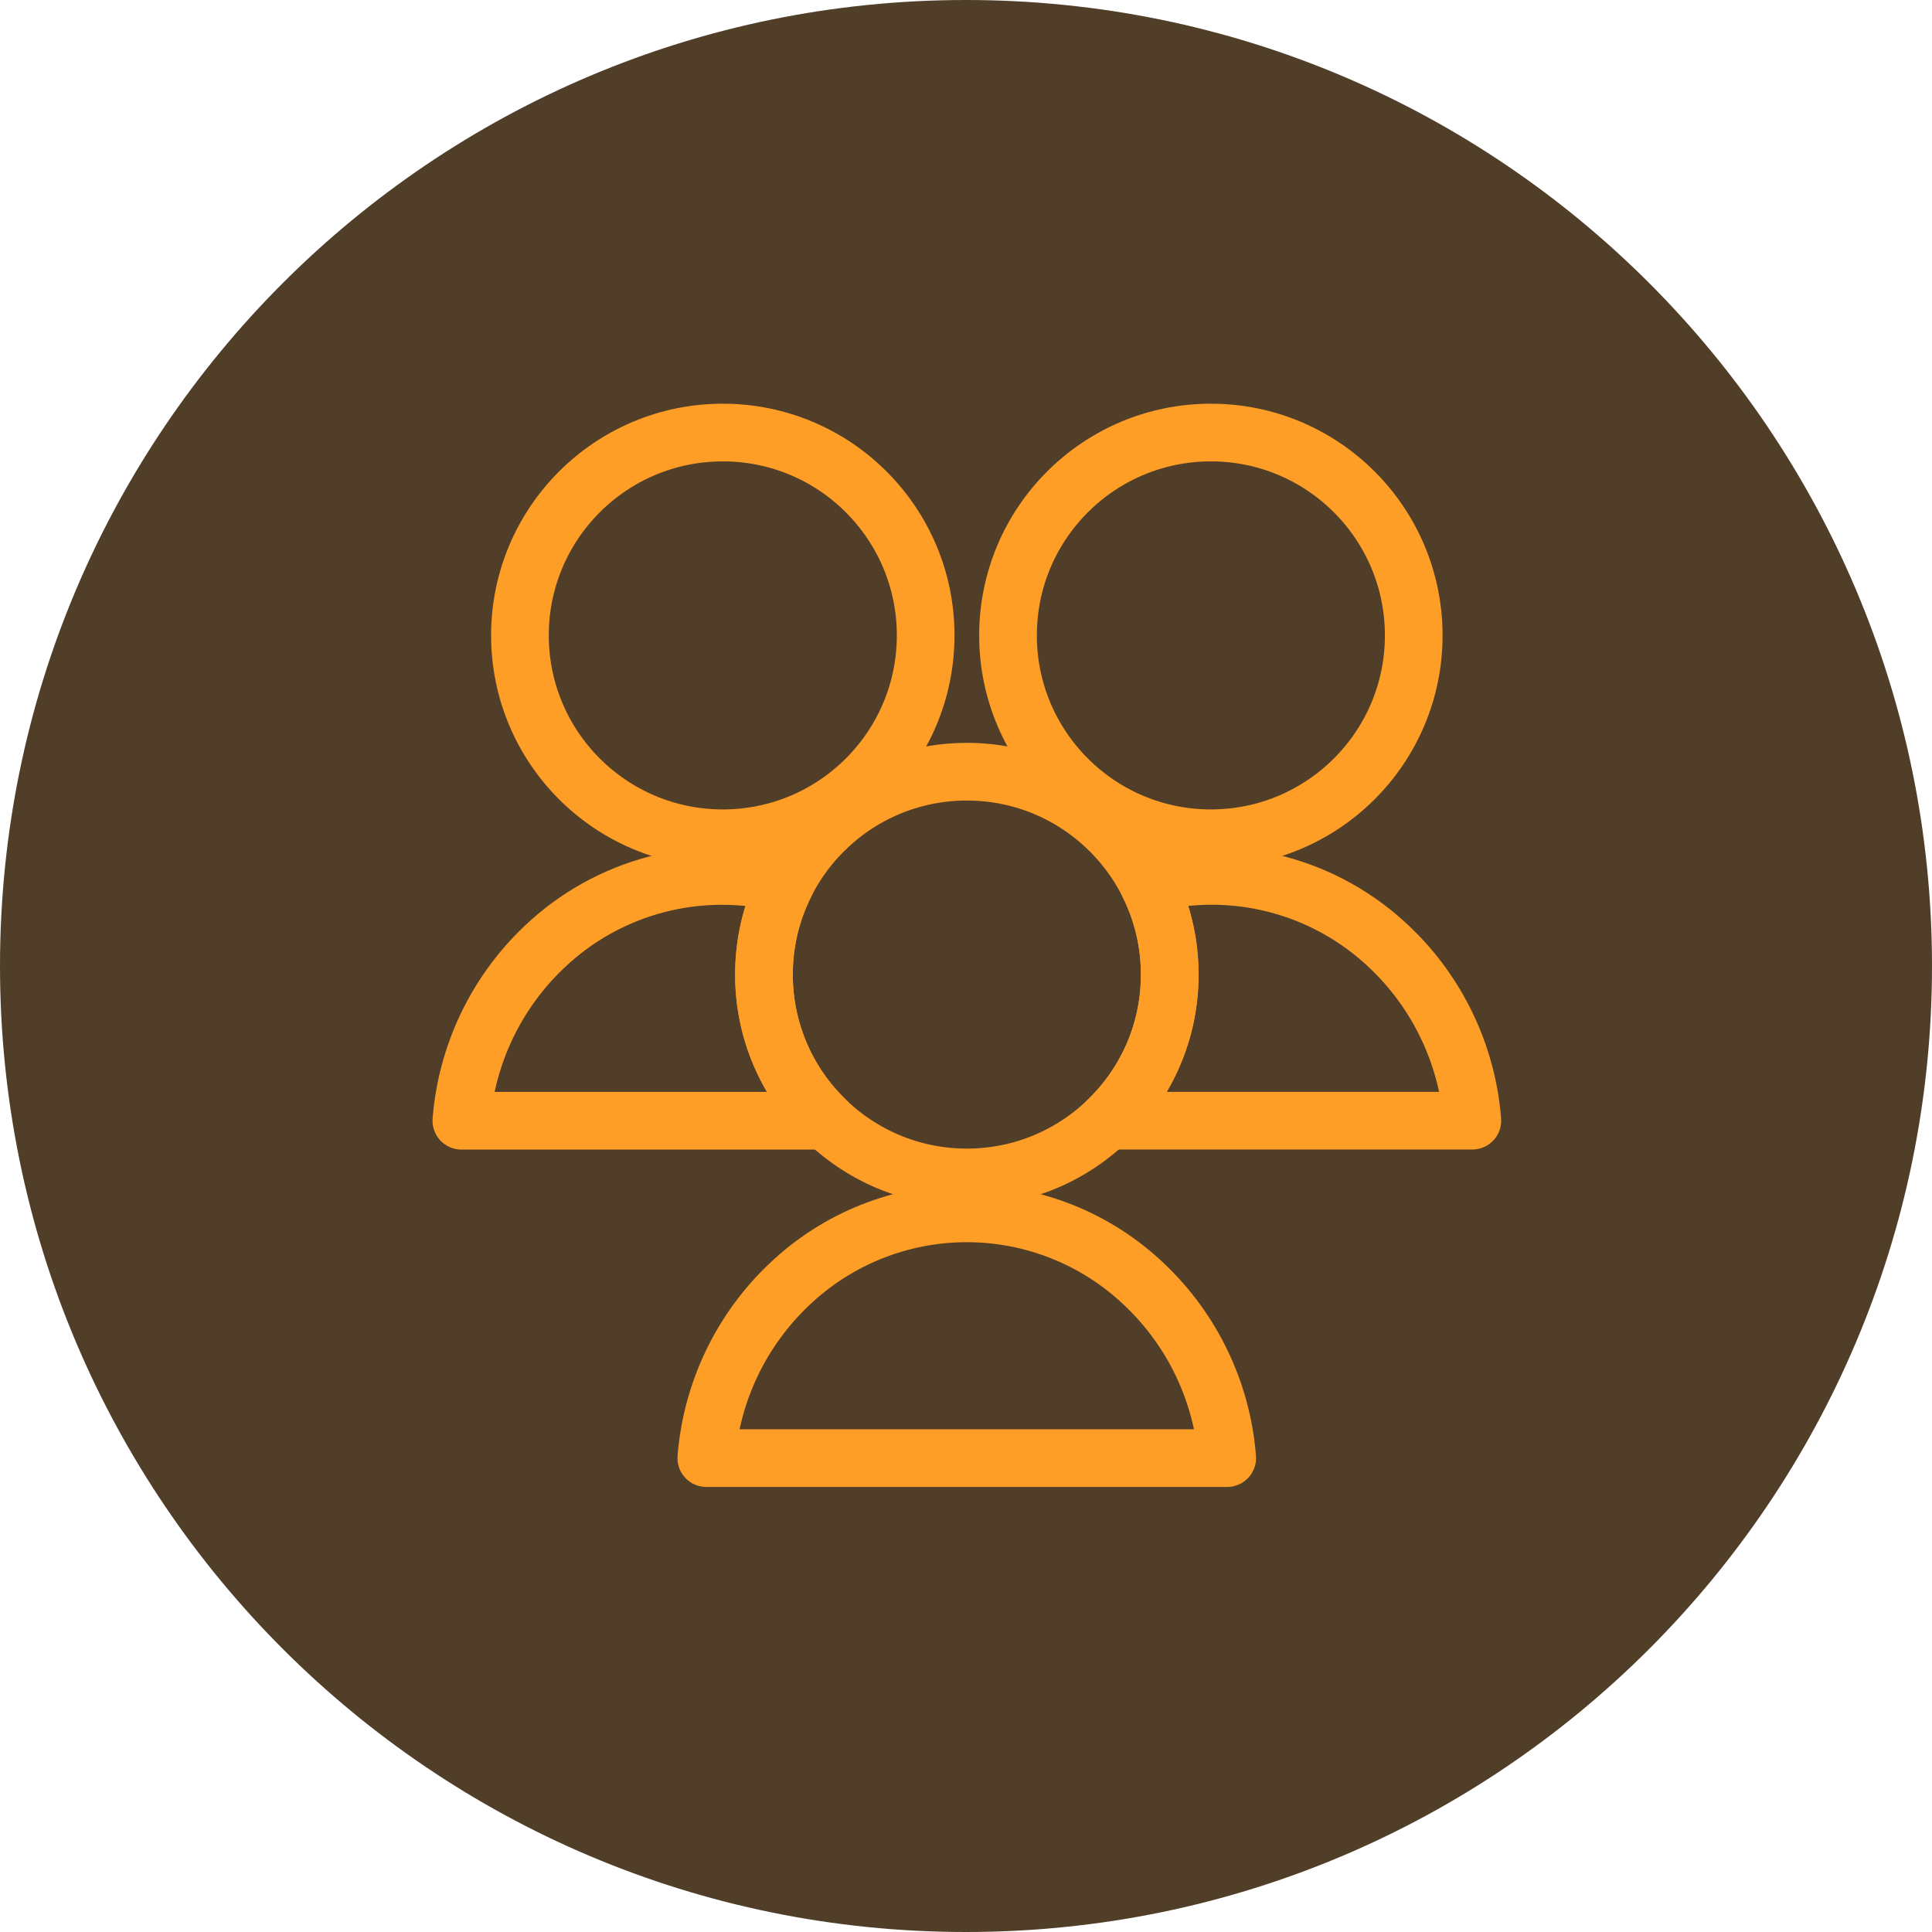 <svg width="67" height="67" viewBox="0 0 67 67" fill="none" xmlns="http://www.w3.org/2000/svg">
<g clip-path="url(#clip0_1340_4501)">
<path d="M33.5 67C52.002 67 67 52.002 67 33.5C67 14.998 52.002 0 33.5 0C14.998 0 0 14.998 0 33.5C0 52.002 14.998 67 33.5 67Z" fill="#503E29"/>
<path d="M25.066 29.07C28.952 29.07 32.101 25.92 32.101 22.035C32.101 18.15 28.952 15 25.066 15C21.181 15 18.031 18.15 18.031 22.035C18.031 25.92 21.181 29.07 25.066 29.07Z" stroke="#FF9E27" stroke-width="2"/>
<path d="M28.65 38.866H16C16.181 36.568 17.207 34.42 18.881 32.836C19.975 31.795 21.315 31.049 22.776 30.667C24.237 30.285 25.771 30.28 27.235 30.653C26.745 31.628 26.491 32.704 26.494 33.794C26.491 34.741 26.68 35.678 27.051 36.55C27.421 37.421 27.965 38.207 28.65 38.862L28.65 38.866Z" stroke="#FF9E27" stroke-width="2" stroke-linecap="round" stroke-linejoin="round"/>
<path d="M41.992 29.07C45.877 29.07 49.027 25.92 49.027 22.035C49.027 18.15 45.877 15 41.992 15C38.107 15 34.957 18.15 34.957 22.035C34.957 25.92 38.107 29.07 41.992 29.07Z" stroke="#FF9E27" stroke-width="2"/>
<path d="M51.056 38.864H38.406C39.092 38.21 39.637 37.423 40.008 36.551C40.38 35.679 40.569 34.74 40.566 33.793C40.568 32.702 40.313 31.625 39.823 30.651C41.287 30.278 42.821 30.283 44.283 30.666C45.744 31.048 47.085 31.796 48.179 32.837C49.852 34.42 50.878 36.568 51.06 38.863L51.056 38.864Z" stroke="#FF9E27" stroke-width="2" stroke-linecap="round" stroke-linejoin="round"/>
<path d="M33.529 40.832C37.414 40.832 40.564 37.682 40.564 33.797C40.564 29.911 37.414 26.762 33.529 26.762C29.644 26.762 26.494 29.911 26.494 33.797C26.494 37.682 29.644 40.832 33.529 40.832Z" stroke="#FF9E27" stroke-width="2"/>
<path d="M42.555 50.566H24.494C24.676 48.27 25.702 46.122 27.375 44.539C29.034 42.959 31.236 42.078 33.527 42.078C35.817 42.078 38.02 42.959 39.678 44.539C41.352 46.121 42.379 48.268 42.559 50.564L42.555 50.566Z" stroke="#FF9E27" stroke-width="2" stroke-linecap="round" stroke-linejoin="round"/>
</g>
<defs>
<clipPath id="clip0_1340_4501">
<rect width="67" height="67" fill="white"/>
</clipPath>
</defs>
</svg>